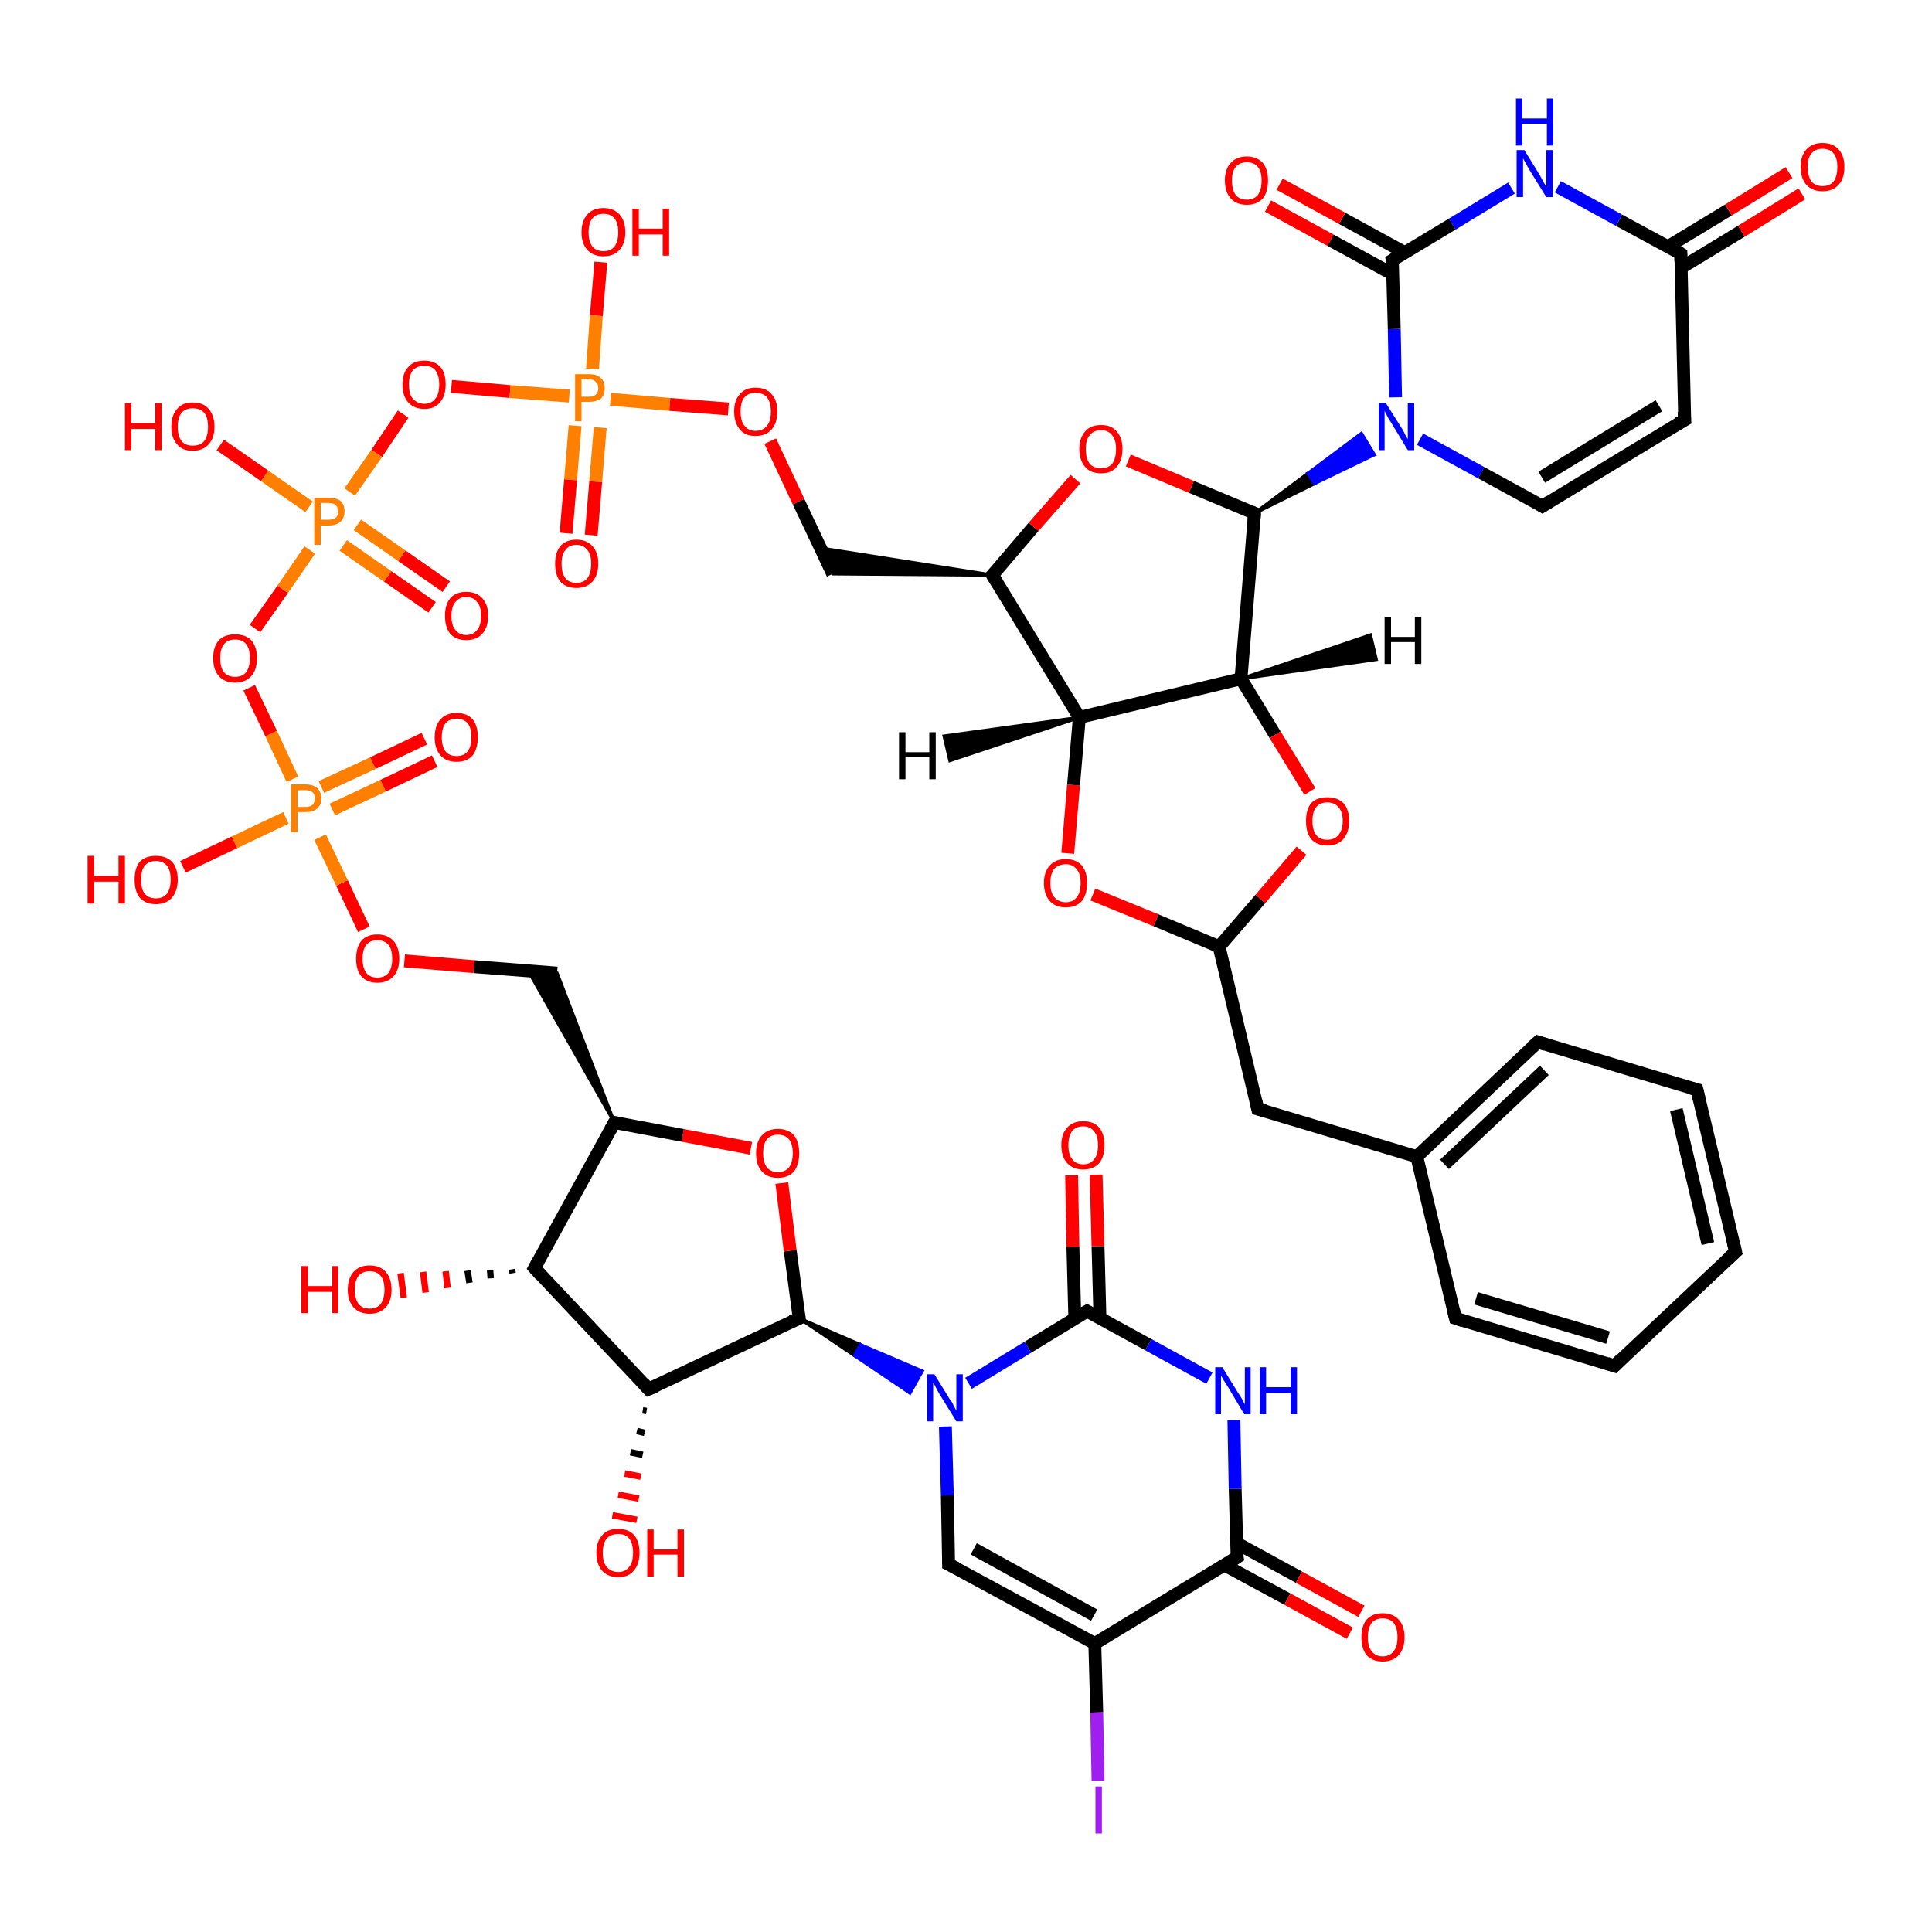<?xml version='1.0' encoding='iso-8859-1'?>
<svg version='1.1' baseProfile='full'
              xmlns='http://www.w3.org/2000/svg'
                      xmlns:rdkit='http://www.rdkit.org/xml'
                      xmlns:xlink='http://www.w3.org/1999/xlink'
                  xml:space='preserve'
width='300px' height='300px' viewBox='0 0 300 300'>
<!-- END OF HEADER -->
<rect style='opacity:1.0;fill:#FFFFFF;stroke:none' width='300.0' height='300.0' x='0.0' y='0.0'> </rect>
<path class='bond-0 atom-1 atom-0' d='M 79.6,197.7 L 79.5,197.1' style='fill:none;fill-rule:evenodd;stroke:#000000;stroke-width:1.0px;stroke-linecap:butt;stroke-linejoin:miter;stroke-opacity:1' />
<path class='bond-0 atom-1 atom-0' d='M 76.2,198.5 L 76.1,197.2' style='fill:none;fill-rule:evenodd;stroke:#000000;stroke-width:1.0px;stroke-linecap:butt;stroke-linejoin:miter;stroke-opacity:1' />
<path class='bond-0 atom-1 atom-0' d='M 72.9,199.2 L 72.6,197.3' style='fill:none;fill-rule:evenodd;stroke:#000000;stroke-width:1.0px;stroke-linecap:butt;stroke-linejoin:miter;stroke-opacity:1' />
<path class='bond-0 atom-1 atom-0' d='M 69.5,200.0 L 69.2,197.4' style='fill:none;fill-rule:evenodd;stroke:#FF0000;stroke-width:1.0px;stroke-linecap:butt;stroke-linejoin:miter;stroke-opacity:1' />
<path class='bond-0 atom-1 atom-0' d='M 66.1,200.7 L 65.7,197.5' style='fill:none;fill-rule:evenodd;stroke:#FF0000;stroke-width:1.0px;stroke-linecap:butt;stroke-linejoin:miter;stroke-opacity:1' />
<path class='bond-0 atom-1 atom-0' d='M 62.7,201.5 L 62.2,197.7' style='fill:none;fill-rule:evenodd;stroke:#FF0000;stroke-width:1.0px;stroke-linecap:butt;stroke-linejoin:miter;stroke-opacity:1' />
<path class='bond-1 atom-1 atom-2' d='M 83.0,196.9 L 100.7,215.7' style='fill:none;fill-rule:evenodd;stroke:#000000;stroke-width:2.0px;stroke-linecap:butt;stroke-linejoin:miter;stroke-opacity:1' />
<path class='bond-2 atom-2 atom-3' d='M 100.4,219.1 L 99.8,219.0' style='fill:none;fill-rule:evenodd;stroke:#000000;stroke-width:1.0px;stroke-linecap:butt;stroke-linejoin:miter;stroke-opacity:1' />
<path class='bond-2 atom-2 atom-3' d='M 100.1,222.5 L 98.9,222.2' style='fill:none;fill-rule:evenodd;stroke:#000000;stroke-width:1.0px;stroke-linecap:butt;stroke-linejoin:miter;stroke-opacity:1' />
<path class='bond-2 atom-2 atom-3' d='M 99.8,225.9 L 97.9,225.5' style='fill:none;fill-rule:evenodd;stroke:#000000;stroke-width:1.0px;stroke-linecap:butt;stroke-linejoin:miter;stroke-opacity:1' />
<path class='bond-2 atom-2 atom-3' d='M 99.5,229.3 L 97.0,228.8' style='fill:none;fill-rule:evenodd;stroke:#FF0000;stroke-width:1.0px;stroke-linecap:butt;stroke-linejoin:miter;stroke-opacity:1' />
<path class='bond-2 atom-2 atom-3' d='M 99.2,232.7 L 96.0,232.1' style='fill:none;fill-rule:evenodd;stroke:#FF0000;stroke-width:1.0px;stroke-linecap:butt;stroke-linejoin:miter;stroke-opacity:1' />
<path class='bond-2 atom-2 atom-3' d='M 98.9,236.0 L 95.1,235.3' style='fill:none;fill-rule:evenodd;stroke:#FF0000;stroke-width:1.0px;stroke-linecap:butt;stroke-linejoin:miter;stroke-opacity:1' />
<path class='bond-3 atom-2 atom-4' d='M 100.7,215.7 L 124.1,204.7' style='fill:none;fill-rule:evenodd;stroke:#000000;stroke-width:2.0px;stroke-linecap:butt;stroke-linejoin:miter;stroke-opacity:1' />
<path class='bond-4 atom-4 atom-5' d='M 124.1,204.7 L 122.7,194.2' style='fill:none;fill-rule:evenodd;stroke:#000000;stroke-width:2.0px;stroke-linecap:butt;stroke-linejoin:miter;stroke-opacity:1' />
<path class='bond-4 atom-4 atom-5' d='M 122.7,194.2 L 121.4,183.7' style='fill:none;fill-rule:evenodd;stroke:#FF0000;stroke-width:2.0px;stroke-linecap:butt;stroke-linejoin:miter;stroke-opacity:1' />
<path class='bond-5 atom-5 atom-6' d='M 116.6,178.3 L 106.0,176.3' style='fill:none;fill-rule:evenodd;stroke:#FF0000;stroke-width:2.0px;stroke-linecap:butt;stroke-linejoin:miter;stroke-opacity:1' />
<path class='bond-5 atom-5 atom-6' d='M 106.0,176.3 L 95.4,174.3' style='fill:none;fill-rule:evenodd;stroke:#000000;stroke-width:2.0px;stroke-linecap:butt;stroke-linejoin:miter;stroke-opacity:1' />
<path class='bond-6 atom-6 atom-7' d='M 95.4,174.3 L 82.0,150.7 L 86.5,151.1 Z' style='fill:#000000;fill-rule:evenodd;fill-opacity:1;stroke:#000000;stroke-width:0.5px;stroke-linecap:butt;stroke-linejoin:miter;stroke-opacity:1;' />
<path class='bond-7 atom-7 atom-8' d='M 86.5,151.1 L 73.6,150.1' style='fill:none;fill-rule:evenodd;stroke:#000000;stroke-width:2.0px;stroke-linecap:butt;stroke-linejoin:miter;stroke-opacity:1' />
<path class='bond-7 atom-7 atom-8' d='M 73.6,150.1 L 62.8,149.2' style='fill:none;fill-rule:evenodd;stroke:#FF0000;stroke-width:2.0px;stroke-linecap:butt;stroke-linejoin:miter;stroke-opacity:1' />
<path class='bond-8 atom-8 atom-9' d='M 56.5,144.3 L 53.1,137.1' style='fill:none;fill-rule:evenodd;stroke:#FF0000;stroke-width:2.0px;stroke-linecap:butt;stroke-linejoin:miter;stroke-opacity:1' />
<path class='bond-8 atom-8 atom-9' d='M 53.1,137.1 L 49.7,130.0' style='fill:none;fill-rule:evenodd;stroke:#FF7F00;stroke-width:2.0px;stroke-linecap:butt;stroke-linejoin:miter;stroke-opacity:1' />
<path class='bond-9 atom-9 atom-10' d='M 44.4,127.0 L 36.4,130.8' style='fill:none;fill-rule:evenodd;stroke:#FF7F00;stroke-width:2.0px;stroke-linecap:butt;stroke-linejoin:miter;stroke-opacity:1' />
<path class='bond-9 atom-9 atom-10' d='M 36.4,130.8 L 28.4,134.6' style='fill:none;fill-rule:evenodd;stroke:#FF0000;stroke-width:2.0px;stroke-linecap:butt;stroke-linejoin:miter;stroke-opacity:1' />
<path class='bond-10 atom-9 atom-11' d='M 51.6,125.7 L 59.5,122.0' style='fill:none;fill-rule:evenodd;stroke:#FF7F00;stroke-width:2.0px;stroke-linecap:butt;stroke-linejoin:miter;stroke-opacity:1' />
<path class='bond-10 atom-9 atom-11' d='M 59.5,122.0 L 67.5,118.2' style='fill:none;fill-rule:evenodd;stroke:#FF0000;stroke-width:2.0px;stroke-linecap:butt;stroke-linejoin:miter;stroke-opacity:1' />
<path class='bond-10 atom-9 atom-11' d='M 49.9,122.2 L 57.9,118.5' style='fill:none;fill-rule:evenodd;stroke:#FF7F00;stroke-width:2.0px;stroke-linecap:butt;stroke-linejoin:miter;stroke-opacity:1' />
<path class='bond-10 atom-9 atom-11' d='M 57.9,118.5 L 65.9,114.7' style='fill:none;fill-rule:evenodd;stroke:#FF0000;stroke-width:2.0px;stroke-linecap:butt;stroke-linejoin:miter;stroke-opacity:1' />
<path class='bond-11 atom-9 atom-12' d='M 45.4,121.0 L 42.1,113.9' style='fill:none;fill-rule:evenodd;stroke:#FF7F00;stroke-width:2.0px;stroke-linecap:butt;stroke-linejoin:miter;stroke-opacity:1' />
<path class='bond-11 atom-9 atom-12' d='M 42.1,113.9 L 38.7,106.8' style='fill:none;fill-rule:evenodd;stroke:#FF0000;stroke-width:2.0px;stroke-linecap:butt;stroke-linejoin:miter;stroke-opacity:1' />
<path class='bond-12 atom-12 atom-13' d='M 39.6,97.6 L 43.9,91.5' style='fill:none;fill-rule:evenodd;stroke:#FF0000;stroke-width:2.0px;stroke-linecap:butt;stroke-linejoin:miter;stroke-opacity:1' />
<path class='bond-12 atom-12 atom-13' d='M 43.9,91.5 L 48.1,85.4' style='fill:none;fill-rule:evenodd;stroke:#FF7F00;stroke-width:2.0px;stroke-linecap:butt;stroke-linejoin:miter;stroke-opacity:1' />
<path class='bond-13 atom-13 atom-14' d='M 48.0,78.7 L 41.1,73.9' style='fill:none;fill-rule:evenodd;stroke:#FF7F00;stroke-width:2.0px;stroke-linecap:butt;stroke-linejoin:miter;stroke-opacity:1' />
<path class='bond-13 atom-13 atom-14' d='M 41.1,73.9 L 34.2,69.1' style='fill:none;fill-rule:evenodd;stroke:#FF0000;stroke-width:2.0px;stroke-linecap:butt;stroke-linejoin:miter;stroke-opacity:1' />
<path class='bond-14 atom-13 atom-15' d='M 53.3,84.7 L 60.2,89.5' style='fill:none;fill-rule:evenodd;stroke:#FF7F00;stroke-width:2.0px;stroke-linecap:butt;stroke-linejoin:miter;stroke-opacity:1' />
<path class='bond-14 atom-13 atom-15' d='M 60.2,89.5 L 67.1,94.3' style='fill:none;fill-rule:evenodd;stroke:#FF0000;stroke-width:2.0px;stroke-linecap:butt;stroke-linejoin:miter;stroke-opacity:1' />
<path class='bond-14 atom-13 atom-15' d='M 55.5,81.5 L 62.4,86.3' style='fill:none;fill-rule:evenodd;stroke:#FF7F00;stroke-width:2.0px;stroke-linecap:butt;stroke-linejoin:miter;stroke-opacity:1' />
<path class='bond-14 atom-13 atom-15' d='M 62.4,86.3 L 69.3,91.1' style='fill:none;fill-rule:evenodd;stroke:#FF0000;stroke-width:2.0px;stroke-linecap:butt;stroke-linejoin:miter;stroke-opacity:1' />
<path class='bond-15 atom-13 atom-16' d='M 54.3,76.4 L 58.5,70.4' style='fill:none;fill-rule:evenodd;stroke:#FF7F00;stroke-width:2.0px;stroke-linecap:butt;stroke-linejoin:miter;stroke-opacity:1' />
<path class='bond-15 atom-13 atom-16' d='M 58.5,70.4 L 62.6,64.3' style='fill:none;fill-rule:evenodd;stroke:#FF0000;stroke-width:2.0px;stroke-linecap:butt;stroke-linejoin:miter;stroke-opacity:1' />
<path class='bond-16 atom-16 atom-17' d='M 70.1,60.0 L 79.2,60.8' style='fill:none;fill-rule:evenodd;stroke:#FF0000;stroke-width:2.0px;stroke-linecap:butt;stroke-linejoin:miter;stroke-opacity:1' />
<path class='bond-16 atom-16 atom-17' d='M 79.2,60.8 L 88.4,61.5' style='fill:none;fill-rule:evenodd;stroke:#FF7F00;stroke-width:2.0px;stroke-linecap:butt;stroke-linejoin:miter;stroke-opacity:1' />
<path class='bond-17 atom-17 atom-18' d='M 92.0,57.3 L 92.6,49.0' style='fill:none;fill-rule:evenodd;stroke:#FF7F00;stroke-width:2.0px;stroke-linecap:butt;stroke-linejoin:miter;stroke-opacity:1' />
<path class='bond-17 atom-17 atom-18' d='M 92.6,49.0 L 93.3,40.7' style='fill:none;fill-rule:evenodd;stroke:#FF0000;stroke-width:2.0px;stroke-linecap:butt;stroke-linejoin:miter;stroke-opacity:1' />
<path class='bond-18 atom-17 atom-19' d='M 89.3,66.1 L 88.6,74.5' style='fill:none;fill-rule:evenodd;stroke:#FF7F00;stroke-width:2.0px;stroke-linecap:butt;stroke-linejoin:miter;stroke-opacity:1' />
<path class='bond-18 atom-17 atom-19' d='M 88.6,74.5 L 87.9,82.8' style='fill:none;fill-rule:evenodd;stroke:#FF0000;stroke-width:2.0px;stroke-linecap:butt;stroke-linejoin:miter;stroke-opacity:1' />
<path class='bond-18 atom-17 atom-19' d='M 93.2,66.4 L 92.5,74.8' style='fill:none;fill-rule:evenodd;stroke:#FF7F00;stroke-width:2.0px;stroke-linecap:butt;stroke-linejoin:miter;stroke-opacity:1' />
<path class='bond-18 atom-17 atom-19' d='M 92.5,74.8 L 91.8,83.1' style='fill:none;fill-rule:evenodd;stroke:#FF0000;stroke-width:2.0px;stroke-linecap:butt;stroke-linejoin:miter;stroke-opacity:1' />
<path class='bond-19 atom-17 atom-20' d='M 94.8,62.0 L 104.0,62.8' style='fill:none;fill-rule:evenodd;stroke:#FF7F00;stroke-width:2.0px;stroke-linecap:butt;stroke-linejoin:miter;stroke-opacity:1' />
<path class='bond-19 atom-17 atom-20' d='M 104.0,62.8 L 113.1,63.5' style='fill:none;fill-rule:evenodd;stroke:#FF0000;stroke-width:2.0px;stroke-linecap:butt;stroke-linejoin:miter;stroke-opacity:1' />
<path class='bond-20 atom-20 atom-21' d='M 119.6,68.5 L 124.0,77.9' style='fill:none;fill-rule:evenodd;stroke:#FF0000;stroke-width:2.0px;stroke-linecap:butt;stroke-linejoin:miter;stroke-opacity:1' />
<path class='bond-20 atom-20 atom-21' d='M 124.0,77.9 L 129.3,89.1' style='fill:none;fill-rule:evenodd;stroke:#000000;stroke-width:2.0px;stroke-linecap:butt;stroke-linejoin:miter;stroke-opacity:1' />
<path class='bond-21 atom-22 atom-21' d='M 154.1,89.3 L 129.3,89.1 L 127.4,85.1 Z' style='fill:#000000;fill-rule:evenodd;fill-opacity:1;stroke:#000000;stroke-width:0.5px;stroke-linecap:butt;stroke-linejoin:miter;stroke-opacity:1;' />
<path class='bond-22 atom-22 atom-23' d='M 154.1,89.3 L 160.5,81.8' style='fill:none;fill-rule:evenodd;stroke:#000000;stroke-width:2.0px;stroke-linecap:butt;stroke-linejoin:miter;stroke-opacity:1' />
<path class='bond-22 atom-22 atom-23' d='M 160.5,81.8 L 167.0,74.4' style='fill:none;fill-rule:evenodd;stroke:#FF0000;stroke-width:2.0px;stroke-linecap:butt;stroke-linejoin:miter;stroke-opacity:1' />
<path class='bond-23 atom-23 atom-24' d='M 175.2,71.5 L 185.0,75.6' style='fill:none;fill-rule:evenodd;stroke:#FF0000;stroke-width:2.0px;stroke-linecap:butt;stroke-linejoin:miter;stroke-opacity:1' />
<path class='bond-23 atom-23 atom-24' d='M 185.0,75.6 L 194.8,79.7' style='fill:none;fill-rule:evenodd;stroke:#000000;stroke-width:2.0px;stroke-linecap:butt;stroke-linejoin:miter;stroke-opacity:1' />
<path class='bond-24 atom-24 atom-25' d='M 194.8,79.7 L 192.7,105.4' style='fill:none;fill-rule:evenodd;stroke:#000000;stroke-width:2.0px;stroke-linecap:butt;stroke-linejoin:miter;stroke-opacity:1' />
<path class='bond-25 atom-25 atom-26' d='M 192.7,105.4 L 198.0,114.1' style='fill:none;fill-rule:evenodd;stroke:#000000;stroke-width:2.0px;stroke-linecap:butt;stroke-linejoin:miter;stroke-opacity:1' />
<path class='bond-25 atom-25 atom-26' d='M 198.0,114.1 L 203.4,122.9' style='fill:none;fill-rule:evenodd;stroke:#FF0000;stroke-width:2.0px;stroke-linecap:butt;stroke-linejoin:miter;stroke-opacity:1' />
<path class='bond-26 atom-26 atom-27' d='M 202.1,132.1 L 195.7,139.6' style='fill:none;fill-rule:evenodd;stroke:#FF0000;stroke-width:2.0px;stroke-linecap:butt;stroke-linejoin:miter;stroke-opacity:1' />
<path class='bond-26 atom-26 atom-27' d='M 195.7,139.6 L 189.3,147.0' style='fill:none;fill-rule:evenodd;stroke:#000000;stroke-width:2.0px;stroke-linecap:butt;stroke-linejoin:miter;stroke-opacity:1' />
<path class='bond-27 atom-27 atom-28' d='M 189.3,147.0 L 195.3,172.2' style='fill:none;fill-rule:evenodd;stroke:#000000;stroke-width:2.0px;stroke-linecap:butt;stroke-linejoin:miter;stroke-opacity:1' />
<path class='bond-28 atom-28 atom-29' d='M 195.3,172.2 L 220.0,179.6' style='fill:none;fill-rule:evenodd;stroke:#000000;stroke-width:2.0px;stroke-linecap:butt;stroke-linejoin:miter;stroke-opacity:1' />
<path class='bond-29 atom-29 atom-30' d='M 220.0,179.6 L 238.8,161.8' style='fill:none;fill-rule:evenodd;stroke:#000000;stroke-width:2.0px;stroke-linecap:butt;stroke-linejoin:miter;stroke-opacity:1' />
<path class='bond-29 atom-29 atom-30' d='M 224.3,180.8 L 239.8,166.2' style='fill:none;fill-rule:evenodd;stroke:#000000;stroke-width:2.0px;stroke-linecap:butt;stroke-linejoin:miter;stroke-opacity:1' />
<path class='bond-30 atom-30 atom-31' d='M 238.8,161.8 L 263.5,169.2' style='fill:none;fill-rule:evenodd;stroke:#000000;stroke-width:2.0px;stroke-linecap:butt;stroke-linejoin:miter;stroke-opacity:1' />
<path class='bond-31 atom-31 atom-32' d='M 263.5,169.2 L 269.5,194.4' style='fill:none;fill-rule:evenodd;stroke:#000000;stroke-width:2.0px;stroke-linecap:butt;stroke-linejoin:miter;stroke-opacity:1' />
<path class='bond-31 atom-31 atom-32' d='M 260.3,172.3 L 265.2,193.1' style='fill:none;fill-rule:evenodd;stroke:#000000;stroke-width:2.0px;stroke-linecap:butt;stroke-linejoin:miter;stroke-opacity:1' />
<path class='bond-32 atom-32 atom-33' d='M 269.5,194.4 L 250.7,212.1' style='fill:none;fill-rule:evenodd;stroke:#000000;stroke-width:2.0px;stroke-linecap:butt;stroke-linejoin:miter;stroke-opacity:1' />
<path class='bond-33 atom-33 atom-34' d='M 250.7,212.1 L 226.0,204.7' style='fill:none;fill-rule:evenodd;stroke:#000000;stroke-width:2.0px;stroke-linecap:butt;stroke-linejoin:miter;stroke-opacity:1' />
<path class='bond-33 atom-33 atom-34' d='M 249.7,207.7 L 229.2,201.6' style='fill:none;fill-rule:evenodd;stroke:#000000;stroke-width:2.0px;stroke-linecap:butt;stroke-linejoin:miter;stroke-opacity:1' />
<path class='bond-34 atom-27 atom-35' d='M 189.3,147.0 L 179.5,142.9' style='fill:none;fill-rule:evenodd;stroke:#000000;stroke-width:2.0px;stroke-linecap:butt;stroke-linejoin:miter;stroke-opacity:1' />
<path class='bond-34 atom-27 atom-35' d='M 179.5,142.9 L 169.7,138.9' style='fill:none;fill-rule:evenodd;stroke:#FF0000;stroke-width:2.0px;stroke-linecap:butt;stroke-linejoin:miter;stroke-opacity:1' />
<path class='bond-35 atom-35 atom-36' d='M 165.8,132.5 L 166.7,121.9' style='fill:none;fill-rule:evenodd;stroke:#FF0000;stroke-width:2.0px;stroke-linecap:butt;stroke-linejoin:miter;stroke-opacity:1' />
<path class='bond-35 atom-35 atom-36' d='M 166.7,121.9 L 167.6,111.4' style='fill:none;fill-rule:evenodd;stroke:#000000;stroke-width:2.0px;stroke-linecap:butt;stroke-linejoin:miter;stroke-opacity:1' />
<path class='bond-36 atom-24 atom-37' d='M 194.8,79.7 L 203.1,73.5 L 204.1,75.1 Z' style='fill:#000000;fill-rule:evenodd;fill-opacity:1;stroke:#000000;stroke-width:0.5px;stroke-linecap:butt;stroke-linejoin:miter;stroke-opacity:1;' />
<path class='bond-36 atom-24 atom-37' d='M 203.1,73.5 L 213.4,70.6 L 211.4,67.3 Z' style='fill:#0000FF;fill-rule:evenodd;fill-opacity:1;stroke:#0000FF;stroke-width:0.5px;stroke-linecap:butt;stroke-linejoin:miter;stroke-opacity:1;' />
<path class='bond-36 atom-24 atom-37' d='M 203.1,73.5 L 204.1,75.1 L 213.4,70.6 Z' style='fill:#0000FF;fill-rule:evenodd;fill-opacity:1;stroke:#0000FF;stroke-width:0.5px;stroke-linecap:butt;stroke-linejoin:miter;stroke-opacity:1;' />
<path class='bond-37 atom-37 atom-38' d='M 220.5,68.2 L 230.0,73.4' style='fill:none;fill-rule:evenodd;stroke:#0000FF;stroke-width:2.0px;stroke-linecap:butt;stroke-linejoin:miter;stroke-opacity:1' />
<path class='bond-37 atom-37 atom-38' d='M 230.0,73.4 L 239.5,78.6' style='fill:none;fill-rule:evenodd;stroke:#000000;stroke-width:2.0px;stroke-linecap:butt;stroke-linejoin:miter;stroke-opacity:1' />
<path class='bond-38 atom-38 atom-39' d='M 239.5,78.6 L 261.6,65.2' style='fill:none;fill-rule:evenodd;stroke:#000000;stroke-width:2.0px;stroke-linecap:butt;stroke-linejoin:miter;stroke-opacity:1' />
<path class='bond-38 atom-38 atom-39' d='M 239.4,74.1 L 257.6,63.0' style='fill:none;fill-rule:evenodd;stroke:#000000;stroke-width:2.0px;stroke-linecap:butt;stroke-linejoin:miter;stroke-opacity:1' />
<path class='bond-39 atom-39 atom-40' d='M 261.6,65.2 L 261.0,39.4' style='fill:none;fill-rule:evenodd;stroke:#000000;stroke-width:2.0px;stroke-linecap:butt;stroke-linejoin:miter;stroke-opacity:1' />
<path class='bond-40 atom-40 atom-41' d='M 261.0,41.6 L 270.4,35.9' style='fill:none;fill-rule:evenodd;stroke:#000000;stroke-width:2.0px;stroke-linecap:butt;stroke-linejoin:miter;stroke-opacity:1' />
<path class='bond-40 atom-40 atom-41' d='M 270.4,35.9 L 279.8,30.1' style='fill:none;fill-rule:evenodd;stroke:#FF0000;stroke-width:2.0px;stroke-linecap:butt;stroke-linejoin:miter;stroke-opacity:1' />
<path class='bond-40 atom-40 atom-41' d='M 259.0,38.3 L 268.4,32.6' style='fill:none;fill-rule:evenodd;stroke:#000000;stroke-width:2.0px;stroke-linecap:butt;stroke-linejoin:miter;stroke-opacity:1' />
<path class='bond-40 atom-40 atom-41' d='M 268.4,32.6 L 277.8,26.8' style='fill:none;fill-rule:evenodd;stroke:#FF0000;stroke-width:2.0px;stroke-linecap:butt;stroke-linejoin:miter;stroke-opacity:1' />
<path class='bond-41 atom-40 atom-42' d='M 261.0,39.4 L 251.4,34.2' style='fill:none;fill-rule:evenodd;stroke:#000000;stroke-width:2.0px;stroke-linecap:butt;stroke-linejoin:miter;stroke-opacity:1' />
<path class='bond-41 atom-40 atom-42' d='M 251.4,34.2 L 241.9,29.0' style='fill:none;fill-rule:evenodd;stroke:#0000FF;stroke-width:2.0px;stroke-linecap:butt;stroke-linejoin:miter;stroke-opacity:1' />
<path class='bond-42 atom-42 atom-43' d='M 234.7,29.2 L 225.5,34.8' style='fill:none;fill-rule:evenodd;stroke:#0000FF;stroke-width:2.0px;stroke-linecap:butt;stroke-linejoin:miter;stroke-opacity:1' />
<path class='bond-42 atom-42 atom-43' d='M 225.5,34.8 L 216.2,40.4' style='fill:none;fill-rule:evenodd;stroke:#000000;stroke-width:2.0px;stroke-linecap:butt;stroke-linejoin:miter;stroke-opacity:1' />
<path class='bond-43 atom-43 atom-44' d='M 218.1,39.2 L 208.4,33.9' style='fill:none;fill-rule:evenodd;stroke:#000000;stroke-width:2.0px;stroke-linecap:butt;stroke-linejoin:miter;stroke-opacity:1' />
<path class='bond-43 atom-43 atom-44' d='M 208.4,33.9 L 198.7,28.6' style='fill:none;fill-rule:evenodd;stroke:#FF0000;stroke-width:2.0px;stroke-linecap:butt;stroke-linejoin:miter;stroke-opacity:1' />
<path class='bond-43 atom-43 atom-44' d='M 216.3,42.6 L 206.6,37.3' style='fill:none;fill-rule:evenodd;stroke:#000000;stroke-width:2.0px;stroke-linecap:butt;stroke-linejoin:miter;stroke-opacity:1' />
<path class='bond-43 atom-43 atom-44' d='M 206.6,37.3 L 196.9,32.0' style='fill:none;fill-rule:evenodd;stroke:#FF0000;stroke-width:2.0px;stroke-linecap:butt;stroke-linejoin:miter;stroke-opacity:1' />
<path class='bond-44 atom-4 atom-45' d='M 124.1,204.7 L 133.6,208.8 L 132.7,210.5 Z' style='fill:#000000;fill-rule:evenodd;fill-opacity:1;stroke:#000000;stroke-width:0.5px;stroke-linecap:butt;stroke-linejoin:miter;stroke-opacity:1;' />
<path class='bond-44 atom-4 atom-45' d='M 133.6,208.8 L 141.3,216.3 L 143.2,212.9 Z' style='fill:#0000FF;fill-rule:evenodd;fill-opacity:1;stroke:#0000FF;stroke-width:0.5px;stroke-linecap:butt;stroke-linejoin:miter;stroke-opacity:1;' />
<path class='bond-44 atom-4 atom-45' d='M 133.6,208.8 L 132.7,210.5 L 141.3,216.3 Z' style='fill:#0000FF;fill-rule:evenodd;fill-opacity:1;stroke:#0000FF;stroke-width:0.5px;stroke-linecap:butt;stroke-linejoin:miter;stroke-opacity:1;' />
<path class='bond-45 atom-45 atom-46' d='M 146.8,221.5 L 147.1,232.2' style='fill:none;fill-rule:evenodd;stroke:#0000FF;stroke-width:2.0px;stroke-linecap:butt;stroke-linejoin:miter;stroke-opacity:1' />
<path class='bond-45 atom-45 atom-46' d='M 147.1,232.2 L 147.3,242.9' style='fill:none;fill-rule:evenodd;stroke:#000000;stroke-width:2.0px;stroke-linecap:butt;stroke-linejoin:miter;stroke-opacity:1' />
<path class='bond-46 atom-46 atom-47' d='M 147.3,242.9 L 170.0,255.2' style='fill:none;fill-rule:evenodd;stroke:#000000;stroke-width:2.0px;stroke-linecap:butt;stroke-linejoin:miter;stroke-opacity:1' />
<path class='bond-46 atom-46 atom-47' d='M 151.2,240.5 L 169.9,250.8' style='fill:none;fill-rule:evenodd;stroke:#000000;stroke-width:2.0px;stroke-linecap:butt;stroke-linejoin:miter;stroke-opacity:1' />
<path class='bond-47 atom-47 atom-48' d='M 170.0,255.2 L 170.3,265.9' style='fill:none;fill-rule:evenodd;stroke:#000000;stroke-width:2.0px;stroke-linecap:butt;stroke-linejoin:miter;stroke-opacity:1' />
<path class='bond-47 atom-47 atom-48' d='M 170.3,265.9 L 170.5,276.5' style='fill:none;fill-rule:evenodd;stroke:#A01EEF;stroke-width:2.0px;stroke-linecap:butt;stroke-linejoin:miter;stroke-opacity:1' />
<path class='bond-48 atom-47 atom-49' d='M 170.0,255.2 L 192.1,241.8' style='fill:none;fill-rule:evenodd;stroke:#000000;stroke-width:2.0px;stroke-linecap:butt;stroke-linejoin:miter;stroke-opacity:1' />
<path class='bond-49 atom-49 atom-50' d='M 190.1,243.0 L 199.9,248.3' style='fill:none;fill-rule:evenodd;stroke:#000000;stroke-width:2.0px;stroke-linecap:butt;stroke-linejoin:miter;stroke-opacity:1' />
<path class='bond-49 atom-49 atom-50' d='M 199.9,248.3 L 209.6,253.6' style='fill:none;fill-rule:evenodd;stroke:#FF0000;stroke-width:2.0px;stroke-linecap:butt;stroke-linejoin:miter;stroke-opacity:1' />
<path class='bond-49 atom-49 atom-50' d='M 192.0,239.6 L 201.7,244.9' style='fill:none;fill-rule:evenodd;stroke:#000000;stroke-width:2.0px;stroke-linecap:butt;stroke-linejoin:miter;stroke-opacity:1' />
<path class='bond-49 atom-49 atom-50' d='M 201.7,244.9 L 211.4,250.2' style='fill:none;fill-rule:evenodd;stroke:#FF0000;stroke-width:2.0px;stroke-linecap:butt;stroke-linejoin:miter;stroke-opacity:1' />
<path class='bond-50 atom-49 atom-51' d='M 192.1,241.8 L 191.8,231.2' style='fill:none;fill-rule:evenodd;stroke:#000000;stroke-width:2.0px;stroke-linecap:butt;stroke-linejoin:miter;stroke-opacity:1' />
<path class='bond-50 atom-49 atom-51' d='M 191.8,231.2 L 191.6,220.5' style='fill:none;fill-rule:evenodd;stroke:#0000FF;stroke-width:2.0px;stroke-linecap:butt;stroke-linejoin:miter;stroke-opacity:1' />
<path class='bond-51 atom-51 atom-52' d='M 187.8,214.0 L 178.3,208.8' style='fill:none;fill-rule:evenodd;stroke:#0000FF;stroke-width:2.0px;stroke-linecap:butt;stroke-linejoin:miter;stroke-opacity:1' />
<path class='bond-51 atom-51 atom-52' d='M 178.3,208.8 L 168.8,203.6' style='fill:none;fill-rule:evenodd;stroke:#000000;stroke-width:2.0px;stroke-linecap:butt;stroke-linejoin:miter;stroke-opacity:1' />
<path class='bond-52 atom-52 atom-53' d='M 170.8,204.7 L 170.5,193.5' style='fill:none;fill-rule:evenodd;stroke:#000000;stroke-width:2.0px;stroke-linecap:butt;stroke-linejoin:miter;stroke-opacity:1' />
<path class='bond-52 atom-52 atom-53' d='M 170.5,193.5 L 170.2,182.4' style='fill:none;fill-rule:evenodd;stroke:#FF0000;stroke-width:2.0px;stroke-linecap:butt;stroke-linejoin:miter;stroke-opacity:1' />
<path class='bond-52 atom-52 atom-53' d='M 166.9,204.8 L 166.6,193.6' style='fill:none;fill-rule:evenodd;stroke:#000000;stroke-width:2.0px;stroke-linecap:butt;stroke-linejoin:miter;stroke-opacity:1' />
<path class='bond-52 atom-52 atom-53' d='M 166.6,193.6 L 166.4,182.5' style='fill:none;fill-rule:evenodd;stroke:#FF0000;stroke-width:2.0px;stroke-linecap:butt;stroke-linejoin:miter;stroke-opacity:1' />
<path class='bond-53 atom-6 atom-1' d='M 95.4,174.3 L 83.0,196.9' style='fill:none;fill-rule:evenodd;stroke:#000000;stroke-width:2.0px;stroke-linecap:butt;stroke-linejoin:miter;stroke-opacity:1' />
<path class='bond-54 atom-36 atom-22' d='M 167.6,111.4 L 154.1,89.3' style='fill:none;fill-rule:evenodd;stroke:#000000;stroke-width:2.0px;stroke-linecap:butt;stroke-linejoin:miter;stroke-opacity:1' />
<path class='bond-55 atom-43 atom-37' d='M 216.2,40.4 L 216.5,51.1' style='fill:none;fill-rule:evenodd;stroke:#000000;stroke-width:2.0px;stroke-linecap:butt;stroke-linejoin:miter;stroke-opacity:1' />
<path class='bond-55 atom-43 atom-37' d='M 216.5,51.1 L 216.7,61.7' style='fill:none;fill-rule:evenodd;stroke:#0000FF;stroke-width:2.0px;stroke-linecap:butt;stroke-linejoin:miter;stroke-opacity:1' />
<path class='bond-56 atom-52 atom-45' d='M 168.8,203.6 L 159.6,209.2' style='fill:none;fill-rule:evenodd;stroke:#000000;stroke-width:2.0px;stroke-linecap:butt;stroke-linejoin:miter;stroke-opacity:1' />
<path class='bond-56 atom-52 atom-45' d='M 159.6,209.2 L 150.4,214.8' style='fill:none;fill-rule:evenodd;stroke:#0000FF;stroke-width:2.0px;stroke-linecap:butt;stroke-linejoin:miter;stroke-opacity:1' />
<path class='bond-57 atom-36 atom-25' d='M 167.6,111.4 L 192.7,105.4' style='fill:none;fill-rule:evenodd;stroke:#000000;stroke-width:2.0px;stroke-linecap:butt;stroke-linejoin:miter;stroke-opacity:1' />
<path class='bond-58 atom-34 atom-29' d='M 226.0,204.7 L 220.0,179.6' style='fill:none;fill-rule:evenodd;stroke:#000000;stroke-width:2.0px;stroke-linecap:butt;stroke-linejoin:miter;stroke-opacity:1' />
<path class='bond-59 atom-25 atom-54' d='M 192.7,105.4 L 212.8,98.6 L 213.7,102.4 Z' style='fill:#000000;fill-rule:evenodd;fill-opacity:1;stroke:#000000;stroke-width:0.5px;stroke-linecap:butt;stroke-linejoin:miter;stroke-opacity:1;' />
<path class='bond-60 atom-36 atom-55' d='M 167.6,111.4 L 147.5,118.1 L 146.6,114.3 Z' style='fill:#000000;fill-rule:evenodd;fill-opacity:1;stroke:#000000;stroke-width:0.5px;stroke-linecap:butt;stroke-linejoin:miter;stroke-opacity:1;' />
<path d='M 83.9,197.9 L 83.0,196.9 L 83.6,195.8' style='fill:none;stroke:#000000;stroke-width:2.0px;stroke-linecap:butt;stroke-linejoin:miter;stroke-opacity:1;' />
<path d='M 99.9,214.8 L 100.7,215.7 L 101.9,215.2' style='fill:none;stroke:#000000;stroke-width:2.0px;stroke-linecap:butt;stroke-linejoin:miter;stroke-opacity:1;' />
<path d='M 122.9,205.2 L 124.1,204.7 L 124.0,204.1' style='fill:none;stroke:#000000;stroke-width:2.0px;stroke-linecap:butt;stroke-linejoin:miter;stroke-opacity:1;' />
<path d='M 95.9,174.4 L 95.4,174.3 L 94.8,175.4' style='fill:none;stroke:#000000;stroke-width:2.0px;stroke-linecap:butt;stroke-linejoin:miter;stroke-opacity:1;' />
<path d='M 154.5,88.9 L 154.1,89.3 L 154.8,90.4' style='fill:none;stroke:#000000;stroke-width:2.0px;stroke-linecap:butt;stroke-linejoin:miter;stroke-opacity:1;' />
<path d='M 194.3,79.5 L 194.8,79.7 L 194.7,80.9' style='fill:none;stroke:#000000;stroke-width:2.0px;stroke-linecap:butt;stroke-linejoin:miter;stroke-opacity:1;' />
<path d='M 195.0,170.9 L 195.3,172.2 L 196.5,172.5' style='fill:none;stroke:#000000;stroke-width:2.0px;stroke-linecap:butt;stroke-linejoin:miter;stroke-opacity:1;' />
<path d='M 237.8,162.7 L 238.8,161.8 L 240.0,162.2' style='fill:none;stroke:#000000;stroke-width:2.0px;stroke-linecap:butt;stroke-linejoin:miter;stroke-opacity:1;' />
<path d='M 262.3,168.9 L 263.5,169.2 L 263.8,170.5' style='fill:none;stroke:#000000;stroke-width:2.0px;stroke-linecap:butt;stroke-linejoin:miter;stroke-opacity:1;' />
<path d='M 269.2,193.1 L 269.5,194.4 L 268.5,195.3' style='fill:none;stroke:#000000;stroke-width:2.0px;stroke-linecap:butt;stroke-linejoin:miter;stroke-opacity:1;' />
<path d='M 251.6,211.2 L 250.7,212.1 L 249.5,211.7' style='fill:none;stroke:#000000;stroke-width:2.0px;stroke-linecap:butt;stroke-linejoin:miter;stroke-opacity:1;' />
<path d='M 227.2,205.1 L 226.0,204.7 L 225.7,203.4' style='fill:none;stroke:#000000;stroke-width:2.0px;stroke-linecap:butt;stroke-linejoin:miter;stroke-opacity:1;' />
<path d='M 239.0,78.3 L 239.5,78.6 L 240.6,77.9' style='fill:none;stroke:#000000;stroke-width:2.0px;stroke-linecap:butt;stroke-linejoin:miter;stroke-opacity:1;' />
<path d='M 260.5,65.8 L 261.6,65.2 L 261.5,63.9' style='fill:none;stroke:#000000;stroke-width:2.0px;stroke-linecap:butt;stroke-linejoin:miter;stroke-opacity:1;' />
<path d='M 261.0,40.6 L 261.0,39.4 L 260.5,39.1' style='fill:none;stroke:#000000;stroke-width:2.0px;stroke-linecap:butt;stroke-linejoin:miter;stroke-opacity:1;' />
<path d='M 216.7,40.1 L 216.2,40.4 L 216.3,40.9' style='fill:none;stroke:#000000;stroke-width:2.0px;stroke-linecap:butt;stroke-linejoin:miter;stroke-opacity:1;' />
<path d='M 147.3,242.3 L 147.3,242.9 L 148.5,243.5' style='fill:none;stroke:#000000;stroke-width:2.0px;stroke-linecap:butt;stroke-linejoin:miter;stroke-opacity:1;' />
<path d='M 191.0,242.5 L 192.1,241.8 L 192.0,241.3' style='fill:none;stroke:#000000;stroke-width:2.0px;stroke-linecap:butt;stroke-linejoin:miter;stroke-opacity:1;' />
<path d='M 169.3,203.9 L 168.8,203.6 L 168.3,203.9' style='fill:none;stroke:#000000;stroke-width:2.0px;stroke-linecap:butt;stroke-linejoin:miter;stroke-opacity:1;' />
<path class='atom-0' d='M 46.8 196.6
L 47.8 196.6
L 47.8 199.7
L 51.6 199.7
L 51.6 196.6
L 52.5 196.6
L 52.5 203.9
L 51.6 203.9
L 51.6 200.6
L 47.8 200.6
L 47.8 203.9
L 46.8 203.9
L 46.8 196.6
' fill='#FF0000'/>
<path class='atom-0' d='M 54.0 200.3
Q 54.0 198.5, 54.9 197.5
Q 55.8 196.5, 57.4 196.5
Q 59.0 196.5, 59.9 197.5
Q 60.8 198.5, 60.8 200.3
Q 60.8 202.0, 59.9 203.0
Q 59.0 204.0, 57.4 204.0
Q 55.8 204.0, 54.9 203.0
Q 54.0 202.0, 54.0 200.3
M 57.4 203.2
Q 58.5 203.2, 59.1 202.5
Q 59.7 201.7, 59.7 200.3
Q 59.7 198.8, 59.1 198.1
Q 58.5 197.4, 57.4 197.4
Q 56.3 197.4, 55.7 198.1
Q 55.1 198.8, 55.1 200.3
Q 55.1 201.7, 55.7 202.5
Q 56.3 203.2, 57.4 203.2
' fill='#FF0000'/>
<path class='atom-3' d='M 92.6 241.1
Q 92.6 239.4, 93.5 238.4
Q 94.3 237.4, 96.0 237.4
Q 97.6 237.4, 98.5 238.4
Q 99.3 239.4, 99.3 241.1
Q 99.3 242.9, 98.4 243.9
Q 97.6 244.9, 96.0 244.9
Q 94.4 244.9, 93.5 243.9
Q 92.6 242.9, 92.6 241.1
M 96.0 244.1
Q 97.1 244.1, 97.7 243.3
Q 98.3 242.6, 98.3 241.1
Q 98.3 239.7, 97.7 238.9
Q 97.1 238.2, 96.0 238.2
Q 94.9 238.2, 94.2 238.9
Q 93.6 239.7, 93.6 241.1
Q 93.6 242.6, 94.2 243.3
Q 94.9 244.1, 96.0 244.1
' fill='#FF0000'/>
<path class='atom-3' d='M 100.5 237.5
L 101.5 237.5
L 101.5 240.6
L 105.2 240.6
L 105.2 237.5
L 106.2 237.5
L 106.2 244.8
L 105.2 244.8
L 105.2 241.4
L 101.5 241.4
L 101.5 244.8
L 100.5 244.8
L 100.5 237.5
' fill='#FF0000'/>
<path class='atom-5' d='M 117.4 179.1
Q 117.4 177.3, 118.3 176.3
Q 119.2 175.3, 120.8 175.3
Q 122.4 175.3, 123.3 176.3
Q 124.1 177.3, 124.1 179.1
Q 124.1 180.8, 123.3 181.9
Q 122.4 182.9, 120.8 182.9
Q 119.2 182.9, 118.3 181.9
Q 117.4 180.9, 117.4 179.1
M 120.8 182.0
Q 121.9 182.0, 122.5 181.3
Q 123.1 180.5, 123.1 179.1
Q 123.1 177.6, 122.5 176.9
Q 121.9 176.2, 120.8 176.2
Q 119.7 176.2, 119.1 176.9
Q 118.5 177.6, 118.5 179.1
Q 118.5 180.5, 119.1 181.3
Q 119.7 182.0, 120.8 182.0
' fill='#FF0000'/>
<path class='atom-8' d='M 55.3 148.9
Q 55.3 147.1, 56.1 146.1
Q 57.0 145.1, 58.6 145.1
Q 60.2 145.1, 61.1 146.1
Q 62.0 147.1, 62.0 148.9
Q 62.0 150.6, 61.1 151.6
Q 60.2 152.6, 58.6 152.6
Q 57.0 152.6, 56.1 151.6
Q 55.3 150.6, 55.3 148.9
M 58.6 151.8
Q 59.7 151.8, 60.3 151.1
Q 60.9 150.3, 60.9 148.9
Q 60.9 147.4, 60.3 146.7
Q 59.7 146.0, 58.6 146.0
Q 57.5 146.0, 56.9 146.7
Q 56.3 147.4, 56.3 148.9
Q 56.3 150.3, 56.9 151.1
Q 57.5 151.8, 58.6 151.8
' fill='#FF0000'/>
<path class='atom-9' d='M 47.4 121.8
Q 48.6 121.8, 49.3 122.4
Q 49.9 123.0, 49.9 124.0
Q 49.9 125.0, 49.2 125.6
Q 48.6 126.1, 47.4 126.1
L 46.2 126.1
L 46.2 129.2
L 45.2 129.2
L 45.2 121.8
L 47.4 121.8
M 47.4 125.3
Q 48.1 125.3, 48.5 125.0
Q 48.9 124.6, 48.9 124.0
Q 48.9 123.3, 48.5 123.0
Q 48.1 122.7, 47.4 122.7
L 46.2 122.7
L 46.2 125.3
L 47.4 125.3
' fill='#FF7F00'/>
<path class='atom-10' d='M 13.6 132.9
L 14.6 132.9
L 14.6 136.0
L 18.4 136.0
L 18.4 132.9
L 19.4 132.9
L 19.4 140.3
L 18.4 140.3
L 18.4 136.9
L 14.6 136.9
L 14.6 140.3
L 13.6 140.3
L 13.6 132.9
' fill='#FF0000'/>
<path class='atom-10' d='M 20.9 136.6
Q 20.9 134.8, 21.7 133.8
Q 22.6 132.9, 24.2 132.9
Q 25.8 132.9, 26.7 133.8
Q 27.6 134.8, 27.6 136.6
Q 27.6 138.3, 26.7 139.4
Q 25.8 140.4, 24.2 140.4
Q 22.6 140.4, 21.7 139.4
Q 20.9 138.4, 20.9 136.6
M 24.2 139.5
Q 25.3 139.5, 25.9 138.8
Q 26.5 138.0, 26.5 136.6
Q 26.5 135.1, 25.9 134.4
Q 25.3 133.7, 24.2 133.7
Q 23.1 133.7, 22.5 134.4
Q 21.9 135.1, 21.9 136.6
Q 21.9 138.1, 22.5 138.8
Q 23.1 139.5, 24.2 139.5
' fill='#FF0000'/>
<path class='atom-11' d='M 67.5 114.5
Q 67.5 112.7, 68.4 111.7
Q 69.3 110.7, 70.9 110.7
Q 72.5 110.7, 73.4 111.7
Q 74.2 112.7, 74.2 114.5
Q 74.2 116.2, 73.4 117.3
Q 72.5 118.3, 70.9 118.3
Q 69.3 118.3, 68.4 117.3
Q 67.5 116.3, 67.5 114.5
M 70.9 117.4
Q 72.0 117.4, 72.6 116.7
Q 73.2 115.9, 73.2 114.5
Q 73.2 113.0, 72.6 112.3
Q 72.0 111.6, 70.9 111.6
Q 69.8 111.6, 69.2 112.3
Q 68.6 113.0, 68.6 114.5
Q 68.6 115.9, 69.2 116.7
Q 69.8 117.4, 70.9 117.4
' fill='#FF0000'/>
<path class='atom-12' d='M 33.1 102.2
Q 33.1 100.4, 34.0 99.4
Q 34.9 98.5, 36.5 98.5
Q 38.1 98.5, 39.0 99.4
Q 39.9 100.4, 39.9 102.2
Q 39.9 104.0, 39.0 105.0
Q 38.1 106.0, 36.5 106.0
Q 34.9 106.0, 34.0 105.0
Q 33.1 104.0, 33.1 102.2
M 36.5 105.1
Q 37.6 105.1, 38.2 104.4
Q 38.8 103.6, 38.8 102.2
Q 38.8 100.7, 38.2 100.0
Q 37.6 99.3, 36.5 99.3
Q 35.4 99.3, 34.8 100.0
Q 34.2 100.7, 34.2 102.2
Q 34.2 103.7, 34.8 104.4
Q 35.4 105.1, 36.5 105.1
' fill='#FF0000'/>
<path class='atom-13' d='M 51.0 77.3
Q 52.3 77.3, 52.9 77.8
Q 53.5 78.4, 53.5 79.4
Q 53.5 80.4, 52.9 81.0
Q 52.2 81.6, 51.0 81.6
L 49.8 81.6
L 49.8 84.6
L 48.8 84.6
L 48.8 77.3
L 51.0 77.3
M 51.0 80.7
Q 51.7 80.7, 52.1 80.4
Q 52.5 80.1, 52.5 79.4
Q 52.5 78.8, 52.1 78.4
Q 51.7 78.1, 51.0 78.1
L 49.8 78.1
L 49.8 80.7
L 51.0 80.7
' fill='#FF7F00'/>
<path class='atom-14' d='M 19.4 62.6
L 20.4 62.6
L 20.4 65.7
L 24.1 65.7
L 24.1 62.6
L 25.1 62.6
L 25.1 69.9
L 24.1 69.9
L 24.1 66.6
L 20.4 66.6
L 20.4 69.9
L 19.4 69.9
L 19.4 62.6
' fill='#FF0000'/>
<path class='atom-14' d='M 26.6 66.3
Q 26.6 64.5, 27.5 63.5
Q 28.3 62.5, 29.9 62.5
Q 31.6 62.5, 32.4 63.5
Q 33.3 64.5, 33.3 66.3
Q 33.3 68.0, 32.4 69.0
Q 31.5 70.0, 29.9 70.0
Q 28.3 70.0, 27.5 69.0
Q 26.6 68.0, 26.6 66.3
M 29.9 69.2
Q 31.1 69.2, 31.7 68.5
Q 32.3 67.7, 32.3 66.3
Q 32.3 64.8, 31.7 64.1
Q 31.1 63.4, 29.9 63.4
Q 28.8 63.4, 28.2 64.1
Q 27.6 64.8, 27.6 66.3
Q 27.6 67.7, 28.2 68.5
Q 28.8 69.2, 29.9 69.2
' fill='#FF0000'/>
<path class='atom-15' d='M 69.1 95.6
Q 69.1 93.9, 69.9 92.9
Q 70.8 91.9, 72.4 91.9
Q 74.0 91.9, 74.9 92.9
Q 75.8 93.9, 75.8 95.6
Q 75.8 97.4, 74.9 98.4
Q 74.0 99.4, 72.4 99.4
Q 70.8 99.4, 69.9 98.4
Q 69.1 97.4, 69.1 95.6
M 72.4 98.6
Q 73.5 98.6, 74.1 97.8
Q 74.7 97.1, 74.7 95.6
Q 74.7 94.2, 74.1 93.5
Q 73.5 92.7, 72.4 92.7
Q 71.3 92.7, 70.7 93.5
Q 70.1 94.2, 70.1 95.6
Q 70.1 97.1, 70.7 97.8
Q 71.3 98.6, 72.4 98.6
' fill='#FF0000'/>
<path class='atom-16' d='M 62.5 59.7
Q 62.5 57.9, 63.4 57.0
Q 64.2 56.0, 65.9 56.0
Q 67.5 56.0, 68.4 57.0
Q 69.2 57.9, 69.2 59.7
Q 69.2 61.5, 68.3 62.5
Q 67.5 63.5, 65.9 63.5
Q 64.3 63.5, 63.4 62.5
Q 62.5 61.5, 62.5 59.7
M 65.9 62.7
Q 67.0 62.7, 67.6 61.9
Q 68.2 61.2, 68.2 59.7
Q 68.2 58.3, 67.6 57.5
Q 67.0 56.8, 65.9 56.8
Q 64.8 56.8, 64.1 57.5
Q 63.5 58.3, 63.5 59.7
Q 63.5 61.2, 64.1 61.9
Q 64.8 62.7, 65.9 62.7
' fill='#FF0000'/>
<path class='atom-17' d='M 91.4 58.1
Q 92.7 58.1, 93.3 58.7
Q 93.9 59.2, 93.9 60.3
Q 93.9 61.3, 93.3 61.9
Q 92.6 62.4, 91.4 62.4
L 90.3 62.4
L 90.3 65.4
L 89.3 65.4
L 89.3 58.1
L 91.4 58.1
M 91.4 61.6
Q 92.1 61.6, 92.5 61.3
Q 92.9 60.9, 92.9 60.3
Q 92.9 59.6, 92.5 59.3
Q 92.2 58.9, 91.4 58.9
L 90.3 58.9
L 90.3 61.6
L 91.4 61.6
' fill='#FF7F00'/>
<path class='atom-18' d='M 90.3 36.1
Q 90.3 34.3, 91.2 33.3
Q 92.1 32.3, 93.7 32.3
Q 95.3 32.3, 96.2 33.3
Q 97.1 34.3, 97.1 36.1
Q 97.1 37.8, 96.2 38.8
Q 95.3 39.8, 93.7 39.8
Q 92.1 39.8, 91.2 38.8
Q 90.3 37.8, 90.3 36.1
M 93.7 39.0
Q 94.8 39.0, 95.4 38.3
Q 96.0 37.5, 96.0 36.1
Q 96.0 34.6, 95.4 33.9
Q 94.8 33.2, 93.7 33.2
Q 92.6 33.2, 92.0 33.9
Q 91.4 34.6, 91.4 36.1
Q 91.4 37.5, 92.0 38.3
Q 92.6 39.0, 93.7 39.0
' fill='#FF0000'/>
<path class='atom-18' d='M 98.2 32.4
L 99.2 32.4
L 99.2 35.5
L 102.9 35.5
L 102.9 32.4
L 103.9 32.4
L 103.9 39.7
L 102.9 39.7
L 102.9 36.4
L 99.2 36.4
L 99.2 39.7
L 98.2 39.7
L 98.2 32.4
' fill='#FF0000'/>
<path class='atom-19' d='M 86.2 87.5
Q 86.2 85.8, 87.0 84.8
Q 87.9 83.8, 89.5 83.8
Q 91.1 83.8, 92.0 84.8
Q 92.9 85.8, 92.9 87.5
Q 92.9 89.3, 92.0 90.3
Q 91.1 91.3, 89.5 91.3
Q 87.9 91.3, 87.0 90.3
Q 86.2 89.3, 86.2 87.5
M 89.5 90.5
Q 90.6 90.5, 91.2 89.8
Q 91.8 89.0, 91.8 87.5
Q 91.8 86.1, 91.2 85.4
Q 90.6 84.6, 89.5 84.6
Q 88.4 84.6, 87.8 85.4
Q 87.2 86.1, 87.2 87.5
Q 87.2 89.0, 87.8 89.8
Q 88.4 90.5, 89.5 90.5
' fill='#FF0000'/>
<path class='atom-20' d='M 114.0 63.9
Q 114.0 62.1, 114.9 61.2
Q 115.7 60.2, 117.3 60.2
Q 119.0 60.2, 119.8 61.2
Q 120.7 62.1, 120.7 63.9
Q 120.7 65.7, 119.8 66.7
Q 118.9 67.7, 117.3 67.7
Q 115.7 67.7, 114.9 66.7
Q 114.0 65.7, 114.0 63.9
M 117.3 66.9
Q 118.5 66.9, 119.1 66.1
Q 119.7 65.4, 119.7 63.9
Q 119.7 62.5, 119.1 61.7
Q 118.5 61.0, 117.3 61.0
Q 116.2 61.0, 115.6 61.7
Q 115.0 62.4, 115.0 63.9
Q 115.0 65.4, 115.6 66.1
Q 116.2 66.9, 117.3 66.9
' fill='#FF0000'/>
<path class='atom-23' d='M 167.6 69.7
Q 167.6 68.0, 168.5 67.0
Q 169.3 66.0, 171.0 66.0
Q 172.6 66.0, 173.4 67.0
Q 174.3 68.0, 174.3 69.7
Q 174.3 71.5, 173.4 72.5
Q 172.6 73.5, 171.0 73.5
Q 169.3 73.5, 168.5 72.5
Q 167.6 71.5, 167.6 69.7
M 171.0 72.7
Q 172.1 72.7, 172.7 72.0
Q 173.3 71.2, 173.3 69.7
Q 173.3 68.3, 172.7 67.6
Q 172.1 66.8, 171.0 66.8
Q 169.8 66.8, 169.2 67.6
Q 168.6 68.3, 168.6 69.7
Q 168.6 71.2, 169.2 72.0
Q 169.8 72.7, 171.0 72.7
' fill='#FF0000'/>
<path class='atom-26' d='M 202.8 127.5
Q 202.8 125.7, 203.6 124.7
Q 204.5 123.8, 206.1 123.8
Q 207.7 123.8, 208.6 124.7
Q 209.5 125.7, 209.5 127.5
Q 209.5 129.2, 208.6 130.3
Q 207.7 131.3, 206.1 131.3
Q 204.5 131.3, 203.6 130.3
Q 202.8 129.3, 202.8 127.5
M 206.1 130.4
Q 207.2 130.4, 207.8 129.7
Q 208.5 128.9, 208.5 127.5
Q 208.5 126.0, 207.8 125.3
Q 207.2 124.6, 206.1 124.6
Q 205.0 124.6, 204.4 125.3
Q 203.8 126.0, 203.8 127.5
Q 203.8 128.9, 204.4 129.7
Q 205.0 130.4, 206.1 130.4
' fill='#FF0000'/>
<path class='atom-35' d='M 162.1 137.1
Q 162.1 135.4, 163.0 134.4
Q 163.9 133.4, 165.5 133.4
Q 167.1 133.4, 168.0 134.4
Q 168.8 135.4, 168.8 137.1
Q 168.8 138.9, 168.0 139.9
Q 167.1 140.9, 165.5 140.9
Q 163.9 140.9, 163.0 139.9
Q 162.1 138.9, 162.1 137.1
M 165.5 140.1
Q 166.6 140.1, 167.2 139.3
Q 167.8 138.6, 167.8 137.1
Q 167.8 135.7, 167.2 135.0
Q 166.6 134.2, 165.5 134.2
Q 164.4 134.2, 163.7 134.9
Q 163.1 135.7, 163.1 137.1
Q 163.1 138.6, 163.7 139.3
Q 164.4 140.1, 165.5 140.1
' fill='#FF0000'/>
<path class='atom-37' d='M 215.2 62.6
L 217.6 66.4
Q 217.9 66.8, 218.2 67.5
Q 218.6 68.2, 218.6 68.2
L 218.6 62.6
L 219.6 62.6
L 219.6 69.9
L 218.6 69.9
L 216.0 65.6
Q 215.7 65.2, 215.4 64.6
Q 215.1 64.0, 215.0 63.8
L 215.0 69.9
L 214.1 69.9
L 214.1 62.6
L 215.2 62.6
' fill='#0000FF'/>
<path class='atom-41' d='M 279.6 25.9
Q 279.6 24.2, 280.5 23.2
Q 281.4 22.2, 283.0 22.2
Q 284.6 22.2, 285.5 23.2
Q 286.4 24.2, 286.4 25.9
Q 286.4 27.7, 285.5 28.7
Q 284.6 29.7, 283.0 29.7
Q 281.4 29.7, 280.5 28.7
Q 279.6 27.7, 279.6 25.9
M 283.0 28.9
Q 284.1 28.9, 284.7 28.2
Q 285.3 27.4, 285.3 25.9
Q 285.3 24.5, 284.7 23.8
Q 284.1 23.1, 283.0 23.1
Q 281.9 23.1, 281.3 23.8
Q 280.7 24.5, 280.7 25.9
Q 280.7 27.4, 281.3 28.2
Q 281.9 28.9, 283.0 28.9
' fill='#FF0000'/>
<path class='atom-42' d='M 236.7 23.3
L 239.1 27.2
Q 239.3 27.6, 239.7 28.3
Q 240.1 29.0, 240.1 29.0
L 240.1 23.3
L 241.1 23.3
L 241.1 30.6
L 240.1 30.6
L 237.5 26.4
Q 237.2 25.9, 236.9 25.3
Q 236.6 24.8, 236.5 24.6
L 236.5 30.6
L 235.5 30.6
L 235.5 23.3
L 236.7 23.3
' fill='#0000FF'/>
<path class='atom-42' d='M 235.4 15.3
L 236.4 15.3
L 236.4 18.4
L 240.2 18.4
L 240.2 15.3
L 241.2 15.3
L 241.2 22.6
L 240.2 22.6
L 240.2 19.2
L 236.4 19.2
L 236.4 22.6
L 235.4 22.6
L 235.4 15.3
' fill='#0000FF'/>
<path class='atom-44' d='M 190.2 28.0
Q 190.2 26.3, 191.1 25.3
Q 192.0 24.3, 193.6 24.3
Q 195.2 24.3, 196.1 25.3
Q 196.9 26.3, 196.9 28.0
Q 196.9 29.8, 196.1 30.8
Q 195.2 31.8, 193.6 31.8
Q 192.0 31.8, 191.1 30.8
Q 190.2 29.8, 190.2 28.0
M 193.6 31.0
Q 194.7 31.0, 195.3 30.3
Q 195.9 29.5, 195.9 28.0
Q 195.9 26.6, 195.3 25.9
Q 194.7 25.2, 193.6 25.2
Q 192.5 25.2, 191.9 25.9
Q 191.3 26.6, 191.3 28.0
Q 191.3 29.5, 191.9 30.3
Q 192.5 31.0, 193.6 31.0
' fill='#FF0000'/>
<path class='atom-45' d='M 145.1 213.4
L 147.5 217.3
Q 147.8 217.6, 148.1 218.3
Q 148.5 219.0, 148.5 219.1
L 148.5 213.4
L 149.5 213.4
L 149.5 220.7
L 148.5 220.7
L 145.9 216.5
Q 145.6 216.0, 145.3 215.4
Q 145.0 214.8, 144.9 214.7
L 144.9 220.7
L 144.0 220.7
L 144.0 213.4
L 145.1 213.4
' fill='#0000FF'/>
<path class='atom-48' d='M 170.1 277.4
L 171.1 277.4
L 171.1 284.7
L 170.1 284.7
L 170.1 277.4
' fill='#A01EEF'/>
<path class='atom-50' d='M 211.4 254.2
Q 211.4 252.5, 212.2 251.5
Q 213.1 250.5, 214.7 250.5
Q 216.3 250.5, 217.2 251.5
Q 218.1 252.5, 218.1 254.2
Q 218.1 256.0, 217.2 257.0
Q 216.3 258.0, 214.7 258.0
Q 213.1 258.0, 212.2 257.0
Q 211.4 256.0, 211.4 254.2
M 214.7 257.2
Q 215.8 257.2, 216.4 256.4
Q 217.0 255.7, 217.0 254.2
Q 217.0 252.8, 216.4 252.0
Q 215.8 251.3, 214.7 251.3
Q 213.6 251.3, 213.0 252.0
Q 212.4 252.8, 212.4 254.2
Q 212.4 255.7, 213.0 256.4
Q 213.6 257.2, 214.7 257.2
' fill='#FF0000'/>
<path class='atom-51' d='M 189.8 212.3
L 192.2 216.2
Q 192.5 216.6, 192.9 217.3
Q 193.2 218.0, 193.3 218.0
L 193.3 212.3
L 194.2 212.3
L 194.2 219.6
L 193.2 219.6
L 190.7 215.4
Q 190.4 214.9, 190.0 214.3
Q 189.7 213.8, 189.6 213.6
L 189.6 219.6
L 188.7 219.6
L 188.7 212.3
L 189.8 212.3
' fill='#0000FF'/>
<path class='atom-51' d='M 195.6 212.3
L 196.6 212.3
L 196.6 215.4
L 200.4 215.4
L 200.4 212.3
L 201.4 212.3
L 201.4 219.6
L 200.4 219.6
L 200.4 216.3
L 196.6 216.3
L 196.6 219.6
L 195.6 219.6
L 195.6 212.3
' fill='#0000FF'/>
<path class='atom-53' d='M 164.8 177.8
Q 164.8 176.1, 165.7 175.1
Q 166.6 174.1, 168.2 174.1
Q 169.8 174.1, 170.7 175.1
Q 171.5 176.1, 171.5 177.8
Q 171.5 179.6, 170.7 180.6
Q 169.8 181.6, 168.2 181.6
Q 166.6 181.6, 165.7 180.6
Q 164.8 179.6, 164.8 177.8
M 168.2 180.8
Q 169.3 180.8, 169.9 180.0
Q 170.5 179.3, 170.5 177.8
Q 170.5 176.4, 169.9 175.7
Q 169.3 174.9, 168.2 174.9
Q 167.1 174.9, 166.5 175.6
Q 165.9 176.4, 165.9 177.8
Q 165.9 179.3, 166.5 180.0
Q 167.1 180.8, 168.2 180.8
' fill='#FF0000'/>
<path class='atom-54' d='M 215.0 95.8
L 216.0 95.8
L 216.0 98.9
L 219.7 98.9
L 219.7 95.8
L 220.7 95.8
L 220.7 103.1
L 219.7 103.1
L 219.7 99.7
L 216.0 99.7
L 216.0 103.1
L 215.0 103.1
L 215.0 95.8
' fill='#000000'/>
<path class='atom-55' d='M 139.6 113.7
L 140.6 113.7
L 140.6 116.8
L 144.3 116.8
L 144.3 113.7
L 145.3 113.7
L 145.3 121.0
L 144.3 121.0
L 144.3 117.6
L 140.6 117.6
L 140.6 121.0
L 139.6 121.0
L 139.6 113.7
' fill='#000000'/>
</svg>

